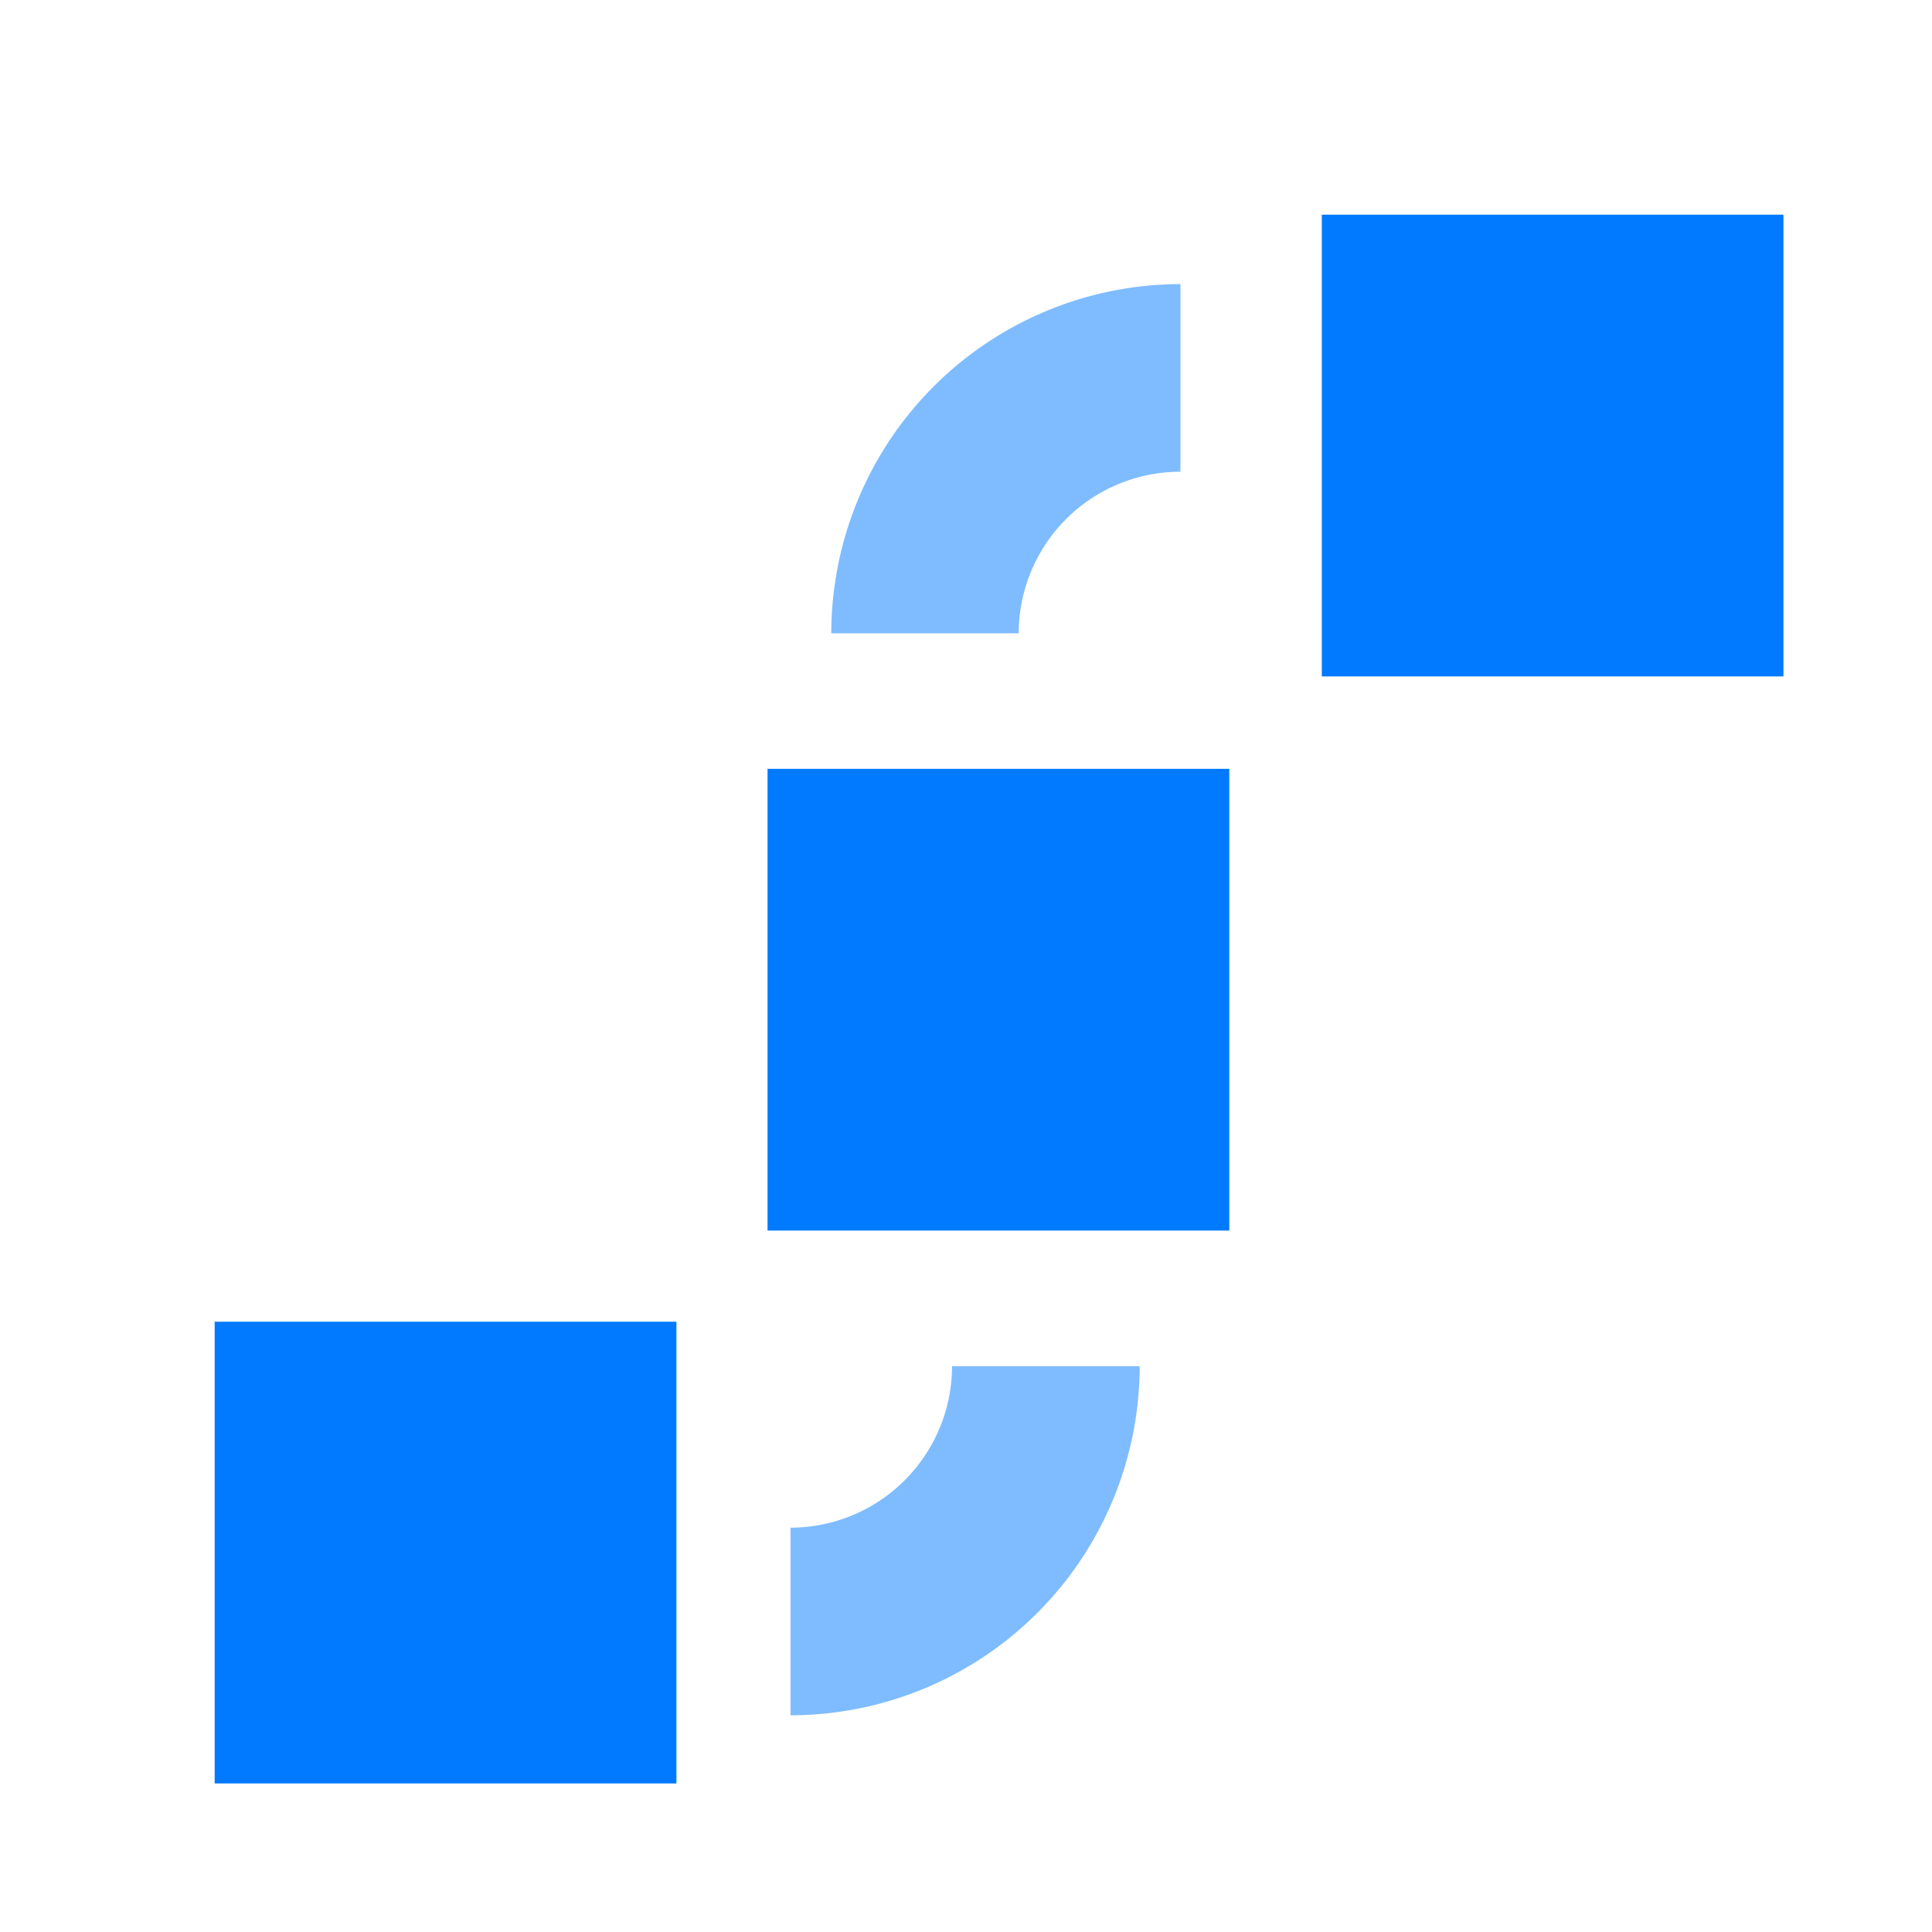 <svg width="18" height="18" fill="none" xmlns="http://www.w3.org/2000/svg"><path d="M2 12.314h4.302v4.302H2v-4.302zM7.151 7.163h4.302v4.302H7.151V7.163zM12.315 2h4.301v4.302h-4.301V2z" fill="#017AFF"/><path opacity=".5" d="M7.365 15.981v-1.748a1.507 1.507 0 0 0 1.505-1.505h1.748a3.256 3.256 0 0 1-3.253 3.253zM9.493 5.9H7.745a3.256 3.256 0 0 1 3.253-3.253v1.748a1.507 1.507 0 0 0-1.507 1.504h.002z" fill="#017AFF"/></svg>